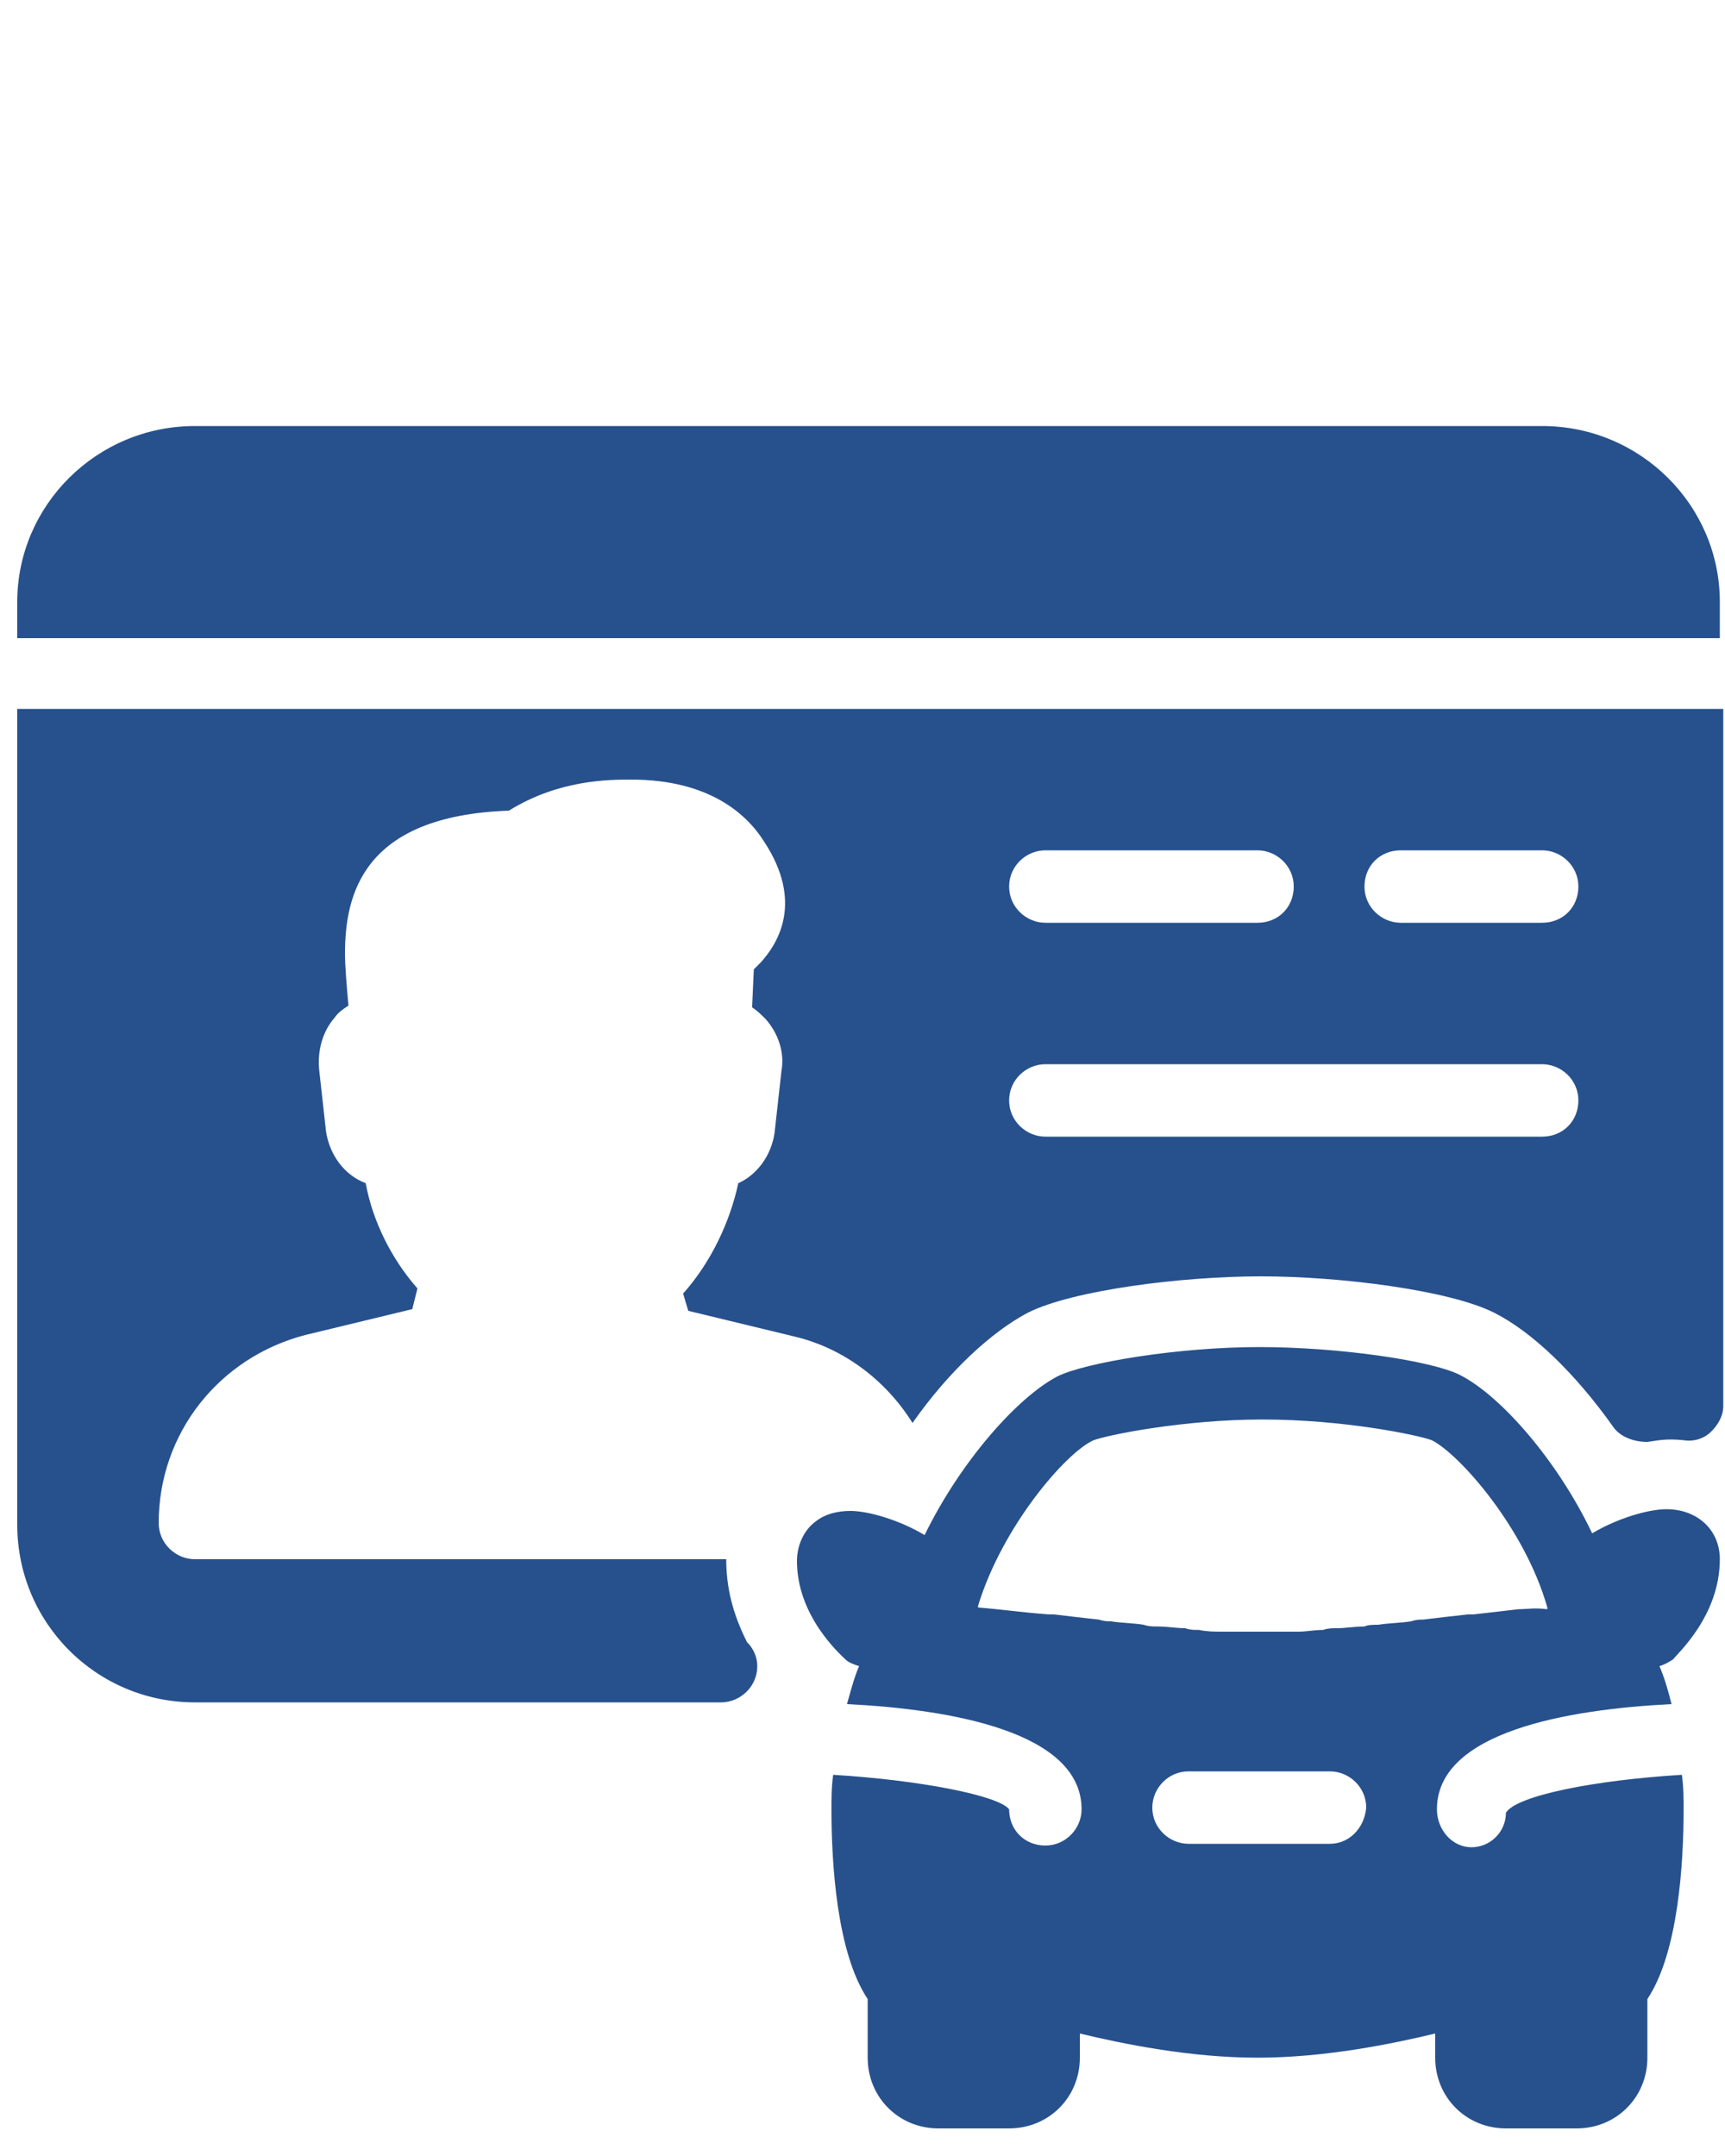 <?xml version="1.0" encoding="utf-8"?>
<!-- Generator: Adobe Illustrator 21.1.0, SVG Export Plug-In . SVG Version: 6.00 Build 0)  -->
<svg version="1.1" id="Layer_1" xmlns="http://www.w3.org/2000/svg" xmlns:xlink="http://www.w3.org/1999/xlink" x="0px" y="0px"
	 viewBox="0 0 100 125" style="enable-background:new 0 0 100 125;" xml:space="preserve">
<style type="text/css">
	.st0{display:none;}
	.st1{display:inline;}
</style>
<g class="st0">
	<rect x="-1141.3" y="-493.2" class="st1" width="1566.2" height="1272.1"/>
</g>
<g>
	<g>
		<path d="M99.7,90.4c0-1.7-1.3-2.9-3.1-2.9c-1,0-2.8,0.5-4.3,1.4c-2-4.2-5.3-8-7.7-9.2c-1.6-0.8-6.9-1.6-11.6-1.6
			S62.9,79,61.3,79.8c-2.3,1.2-5.6,4.9-7.7,9.2c-1.5-0.9-3.3-1.4-4.3-1.4c-0.8,0-1.5,0.2-2,0.6c-0.7,0.5-1.1,1.4-1.1,2.3
			c0,3.2,2.5,5.4,2.8,5.7c0.2,0.2,0.5,0.3,0.8,0.4c-0.3,0.7-0.5,1.5-0.7,2.2c6,0.3,13.6,1.6,13.6,6.1c0,1.1-0.9,2.1-2.1,2.1
			s-2.1-0.9-2.1-2.1c-0.6-0.8-5.2-1.7-10.2-2c-0.1,0.7-0.1,1.4-0.1,2c0,3.1,0.3,8.3,2.1,11v3.4c0,2.3,1.8,4.1,4.1,4.1h4.1
			c2.3,0,4.1-1.8,4.1-4.1v-1.4c2.5,0.6,6.4,1.4,10.3,1.4c3.9,0,7.8-0.8,10.3-1.4v1.4c0,2.3,1.8,4.1,4.1,4.1h4.1
			c2.3,0,4.1-1.8,4.1-4.1v-3.4c1.8-2.7,2.1-7.9,2.1-11c0-0.6,0-1.3-0.1-2c-5,0.3-9.6,1.2-10.2,2.2c0,1.1-0.9,2-2,2c-1.1,0-2-1-2-2.2
			c0-4.5,7.6-5.8,13.6-6.1c-0.2-0.8-0.4-1.5-0.7-2.2c0.3-0.1,0.5-0.2,0.8-0.4C97.2,95.9,99.7,93.7,99.7,90.4z M77.1,106.9h-8.2
			c-1.1,0-2.1-0.9-2.1-2.1c0-1.1,0.9-2.1,2.1-2.1h8.2c1.1,0,2.1,0.9,2.1,2.1C79.1,106,78.2,106.9,77.1,106.9z M88,93.3
			C88,93.3,87.9,93.3,88,93.3c-0.8,0.1-1.7,0.2-2.6,0.3c-0.1,0-0.2,0-0.3,0c-0.9,0.1-1.8,0.2-2.6,0.3c-0.2,0-0.4,0-0.7,0.1
			c-0.6,0.1-1.3,0.1-1.9,0.2c-0.3,0-0.6,0-0.8,0.1c-0.6,0-1.1,0.1-1.6,0.1c-0.3,0-0.5,0-0.8,0.1c-0.5,0-1,0.1-1.4,0.1
			c-0.2,0-0.4,0-0.6,0c-0.6,0-1.2,0-1.6,0s-1,0-1.6,0c-0.2,0-0.4,0-0.6,0c-0.5,0-0.9,0-1.4-0.1c-0.3,0-0.5,0-0.8-0.1
			c-0.5,0-1-0.1-1.6-0.1c-0.3,0-0.5,0-0.8-0.1c-0.6-0.1-1.3-0.1-1.9-0.2c-0.2,0-0.4,0-0.7-0.1c-0.9-0.1-1.8-0.2-2.6-0.3
			c-0.1,0-0.2,0-0.3,0c-1.4-0.1-2.8-0.3-4.1-0.4c0,0,0-0.1,0-0.1c1.4-4.6,5.1-8.9,6.7-9.6c0.8-0.3,5.2-1.2,9.8-1.2
			c4.7,0,9,0.9,9.8,1.2c1.6,0.8,5.4,5.1,6.7,9.7c0,0,0,0.1,0,0.1C89,93.2,88.5,93.3,88,93.3z M1,88.4c0,5.7,4.6,10.3,10.3,10.3h30.5
			c1.1,0,2.1-0.9,2.1-2.1c0-0.5-0.2-1-0.6-1.4c-0.8-1.6-1.2-3.1-1.2-4.8H11.3c-1.1,0-2.1-0.9-2.1-2.1c0-5.2,3.5-9.6,8.5-10.9
			l6.2-1.5l0.3-1.2c-1.5-1.7-2.6-3.9-3-6.1c-1.3-0.5-2.1-1.7-2.3-3l-0.4-3.6c-0.1-1.1,0.2-2.2,0.9-3c0.2-0.3,0.5-0.5,0.8-0.7
			c-0.1-1.1-0.2-2.3-0.2-3c0-3.4,1-8,9.5-8.3c2.9-1.8,5.8-1.8,7.1-1.8c4.5,0,6.7,2,7.7,3.6c2.3,3.5,0.8,5.9-0.2,7l-0.4,0.4l-0.1,2.2
			c0.3,0.2,0.5,0.4,0.8,0.7c0.7,0.8,1.1,1.9,0.9,3l-0.4,3.6c-0.2,1.3-1,2.4-2.1,2.9c-0.5,2.3-1.6,4.6-3.2,6.4l0.3,1l6.2,1.5
			c2.9,0.7,5.3,2.6,6.8,5c2.1-3,4.6-5.3,6.7-6.4c2.6-1.3,8.9-2.1,13.5-2.1s10.9,0.8,13.5,2.1c2.2,1.1,4.7,3.5,6.9,6.6
			c0.4,0.6,1.2,0.9,2,0.9c0.7-0.1,1.1-0.2,2.1-0.1c0.6,0.1,1.2-0.1,1.6-0.5c0.4-0.4,0.7-0.9,0.7-1.5V41.1H1V88.4z M81.2,49.3h8.2
			c1.1,0,2.1,0.9,2.1,2.1s-0.9,2.1-2.1,2.1h-8.2c-1.1,0-2.1-0.9-2.1-2.1S80,49.3,81.2,49.3z M60.6,49.3h12.3c1.1,0,2.1,0.9,2.1,2.1
			s-0.9,2.1-2.1,2.1H60.6c-1.1,0-2.1-0.9-2.1-2.1S59.5,49.3,60.6,49.3z M60.6,61.7h28.8c1.1,0,2.1,0.9,2.1,2.1s-0.9,2.1-2.1,2.1
			H60.6c-1.1,0-2.1-0.9-2.1-2.1S59.5,61.7,60.6,61.7z M89.4,24.7H11.3C5.6,24.7,1,29.3,1,34.9V37h98.7v-2.1
			C99.7,29.3,95.1,24.7,89.4,24.7z" fill="#27518d"/>
	</g>
</g>
</svg>
